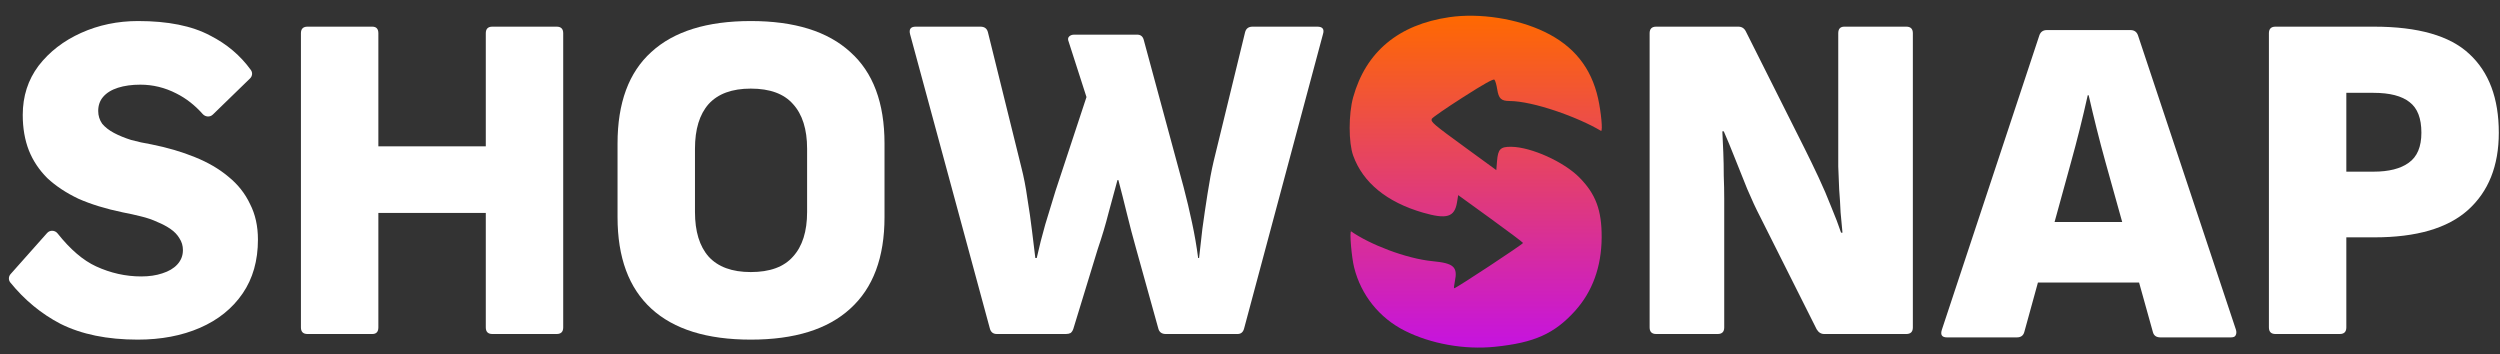 <?xml version="1.0" encoding="UTF-8"?> <svg xmlns="http://www.w3.org/2000/svg" width="113" height="16" viewBox="0 0 113 16" fill="none"><rect x="0" y="0" width="113" height="16" fill="#333333" stroke="none"/><path d="M61.163 4.397C61.736 2.341 63.214 1.11 65.513 0.776C66.877 0.578 68.573 0.84 69.819 1.442C71.133 2.076 71.922 3.057 72.233 4.446C72.37 5.06 72.45 5.918 72.37 5.918C71.32 5.291 69.303 4.57 68.225 4.565C67.852 4.563 67.739 4.455 67.674 4.034C67.643 3.836 67.587 3.643 67.549 3.603C67.5 3.554 67.068 3.795 66.117 4.404C65.367 4.883 64.737 5.318 64.717 5.372C64.663 5.511 64.767 5.6 66.275 6.699L67.633 7.689L67.666 7.28C67.71 6.736 67.819 6.628 68.315 6.635C69.211 6.648 70.679 7.309 71.381 8.015C72.127 8.766 72.401 9.499 72.395 10.728C72.388 12.057 71.98 13.182 71.187 14.059C70.256 15.086 69.347 15.493 67.571 15.674C66.196 15.815 64.679 15.545 63.492 14.947C62.345 14.369 61.517 13.334 61.206 12.087C61.089 11.616 60.992 10.457 61.07 10.457C61.093 10.456 60.907 10.342 61.07 10.457C61.892 11.036 63.539 11.689 64.762 11.807C65.714 11.898 65.896 12.065 65.759 12.723C65.724 12.893 65.71 13.031 65.729 13.031C65.814 13.031 68.856 11.027 68.841 10.981C68.832 10.952 68.169 10.454 67.368 9.874L65.91 8.819L65.857 9.147C65.746 9.817 65.392 9.923 64.311 9.609C62.683 9.137 61.601 8.251 61.163 7.031C60.952 6.444 60.952 5.154 61.163 4.397Z" fill="url(#paint0_linear_143_1493)"></path><path d="M6.225 15.351C4.849 15.351 3.686 15.113 2.734 14.637C1.865 14.184 1.109 13.561 0.466 12.768C0.376 12.657 0.383 12.497 0.478 12.39L2.13 10.531C2.257 10.389 2.483 10.4 2.602 10.55C3.176 11.273 3.756 11.77 4.34 12.039C5.001 12.343 5.682 12.495 6.383 12.495C6.74 12.495 7.058 12.449 7.335 12.356C7.626 12.264 7.851 12.131 8.01 11.959C8.182 11.774 8.268 11.556 8.268 11.305C8.268 11.107 8.215 10.928 8.109 10.769C8.016 10.611 7.884 10.472 7.712 10.353C7.54 10.234 7.342 10.128 7.117 10.036C6.892 9.93 6.641 9.844 6.363 9.778C6.099 9.711 5.828 9.652 5.55 9.599C4.783 9.44 4.115 9.235 3.547 8.984C2.992 8.72 2.522 8.409 2.139 8.052C1.768 7.682 1.491 7.265 1.306 6.802C1.12 6.326 1.028 5.791 1.028 5.196C1.028 4.35 1.266 3.609 1.742 2.974C2.231 2.34 2.873 1.844 3.666 1.487C4.459 1.13 5.319 0.951 6.244 0.951C7.593 0.951 8.677 1.169 9.497 1.606C10.254 1.99 10.869 2.511 11.342 3.168C11.425 3.284 11.407 3.443 11.304 3.543L9.619 5.18C9.491 5.305 9.283 5.289 9.164 5.156C8.807 4.754 8.409 4.443 7.97 4.224C7.454 3.959 6.912 3.827 6.344 3.827C5.96 3.827 5.623 3.873 5.332 3.966C5.041 4.059 4.816 4.197 4.658 4.383C4.512 4.554 4.439 4.766 4.439 5.017C4.439 5.229 4.499 5.421 4.618 5.592C4.75 5.751 4.929 5.89 5.153 6.009C5.378 6.128 5.636 6.234 5.927 6.326C6.218 6.406 6.522 6.472 6.839 6.525C7.567 6.67 8.221 6.862 8.803 7.1C9.398 7.338 9.907 7.635 10.33 7.992C10.754 8.336 11.078 8.746 11.302 9.222C11.54 9.685 11.659 10.221 11.659 10.829C11.659 11.781 11.428 12.594 10.965 13.268C10.502 13.943 9.861 14.459 9.041 14.816C8.221 15.173 7.282 15.351 6.225 15.351Z" fill="white"></path><path d="M74.563 14.8C74.563 14.998 74.662 15.097 74.86 15.097H77.638C77.836 15.097 77.935 14.998 77.935 14.8V8.989C77.935 8.649 77.928 8.303 77.914 7.949C77.914 7.582 77.907 7.228 77.893 6.889C77.879 6.55 77.865 6.232 77.85 5.935H77.914C78.07 6.288 78.239 6.698 78.423 7.165C78.607 7.617 78.791 8.077 78.975 8.543C79.172 9.01 79.37 9.434 79.568 9.816L82.113 14.884C82.198 15.026 82.311 15.097 82.453 15.097H86.164C86.362 15.097 86.461 14.998 86.461 14.8V1.502C86.461 1.304 86.362 1.205 86.164 1.205H83.365C83.181 1.205 83.089 1.304 83.089 1.502V7.525C83.103 7.865 83.117 8.211 83.131 8.565C83.159 8.918 83.181 9.264 83.195 9.604C83.223 9.943 83.251 10.247 83.28 10.516H83.216C83.103 10.176 82.954 9.787 82.771 9.349C82.601 8.911 82.41 8.466 82.198 8.013C81.986 7.561 81.781 7.137 81.583 6.741L78.911 1.418C78.84 1.276 78.727 1.205 78.572 1.205H74.86C74.662 1.205 74.563 1.304 74.563 1.502V14.8Z" fill="white"></path><path fill-rule="evenodd" clip-rule="evenodd" d="M102.852 15.097C102.654 15.097 102.555 14.998 102.555 14.8V1.502C102.555 1.304 102.654 1.205 102.852 1.205H107.305C109.299 1.205 110.734 1.615 111.61 2.436C112.501 3.256 112.946 4.443 112.946 5.998C112.946 7.497 112.48 8.663 111.547 9.498C110.628 10.318 109.221 10.728 107.326 10.728H106.054V14.8C106.054 14.998 105.955 15.097 105.757 15.097H102.852ZM106.054 7.759H107.284C107.977 7.759 108.507 7.624 108.875 7.356C109.256 7.087 109.447 6.635 109.447 5.998C109.447 5.348 109.27 4.889 108.917 4.62C108.564 4.337 108.019 4.196 107.284 4.196H106.054V7.759Z" fill="white"></path><path fill-rule="evenodd" clip-rule="evenodd" d="M88.003 15.25C87.777 15.25 87.699 15.137 87.77 14.911L92.181 1.592C92.237 1.437 92.351 1.359 92.52 1.359H96.295C96.465 1.359 96.578 1.437 96.635 1.592L101.067 14.911C101.095 15.01 101.088 15.095 101.046 15.165C101.017 15.222 100.947 15.25 100.834 15.25H97.653C97.469 15.25 97.356 15.172 97.313 15.017L96.686 12.769H92.115L91.502 14.995C91.46 15.165 91.347 15.25 91.163 15.25H88.003ZM95.923 10.033L95.171 7.34C95.03 6.831 94.895 6.322 94.768 5.813C94.641 5.304 94.521 4.802 94.408 4.307H94.365C94.252 4.816 94.132 5.325 94.005 5.834C93.878 6.343 93.743 6.852 93.602 7.361L92.867 10.033H95.923Z" fill="white"></path><path d="M44.74 14.842C44.783 15.012 44.889 15.097 45.058 15.097H48.176C48.261 15.097 48.331 15.082 48.388 15.054C48.444 15.012 48.487 14.948 48.515 14.863L49.618 11.258C49.816 10.678 49.978 10.134 50.106 9.625C50.247 9.116 50.382 8.621 50.509 8.14H50.551C50.678 8.621 50.806 9.123 50.933 9.646C51.06 10.169 51.202 10.707 51.357 11.258L52.354 14.842C52.396 15.012 52.509 15.097 52.693 15.097H55.938C56.093 15.097 56.192 15.012 56.235 14.842L59.798 1.545C59.868 1.319 59.783 1.205 59.543 1.205H56.617C56.433 1.205 56.32 1.29 56.277 1.46L54.856 7.292C54.757 7.716 54.665 8.204 54.581 8.755C54.496 9.293 54.418 9.823 54.347 10.346C54.291 10.855 54.241 11.293 54.199 11.661H54.156C54.086 11.124 53.994 10.593 53.881 10.07C53.768 9.533 53.64 8.996 53.499 8.458L51.696 1.799C51.654 1.644 51.555 1.566 51.399 1.566H48.558C48.459 1.566 48.381 1.594 48.324 1.651C48.268 1.707 48.261 1.785 48.303 1.884L49.109 4.387L47.709 8.628L47.243 10.155C47.101 10.65 46.974 11.152 46.861 11.661H46.797C46.755 11.322 46.706 10.919 46.649 10.452C46.592 9.971 46.522 9.476 46.437 8.967C46.366 8.458 46.274 7.985 46.161 7.547L44.655 1.46C44.613 1.29 44.5 1.205 44.316 1.205H41.389C41.163 1.205 41.078 1.319 41.135 1.545L44.74 14.842Z" fill="white"></path><path fill-rule="evenodd" clip-rule="evenodd" d="M33.936 15.351C31.957 15.351 30.458 14.885 29.44 13.951C28.422 13.018 27.913 11.64 27.913 9.816V6.486C27.913 4.648 28.422 3.27 29.44 2.351C30.458 1.418 31.957 0.951 33.936 0.951C35.916 0.951 37.414 1.418 38.432 2.351C39.464 3.27 39.98 4.648 39.98 6.486V9.816C39.98 11.64 39.464 13.018 38.432 13.951C37.414 14.885 35.916 15.351 33.936 15.351ZM33.936 12.297C34.799 12.297 35.435 12.064 35.845 11.597C36.269 11.131 36.481 10.459 36.481 9.583V6.72C36.481 5.843 36.269 5.171 35.845 4.705C35.435 4.238 34.799 4.005 33.936 4.005C33.088 4.005 32.452 4.238 32.028 4.705C31.618 5.171 31.413 5.843 31.413 6.72V9.583C31.413 10.459 31.618 11.131 32.028 11.597C32.452 12.064 33.088 12.297 33.936 12.297Z" fill="white"></path><path d="M13.602 14.8C13.602 14.998 13.701 15.097 13.899 15.097H16.826C17.01 15.097 17.102 14.998 17.102 14.8V9.625H21.958V14.8C21.958 14.998 22.057 15.097 22.255 15.097H25.16C25.358 15.097 25.457 14.998 25.457 14.8V1.502C25.457 1.304 25.358 1.205 25.16 1.205H22.255C22.057 1.205 21.958 1.304 21.958 1.502V6.613H17.102V1.502C17.102 1.304 17.01 1.205 16.826 1.205H13.899C13.701 1.205 13.602 1.304 13.602 1.502V14.8Z" fill="white"></path><defs><linearGradient id="paint0_linear_143_1493" x1="57.836" y1="0.711" x2="57.836" y2="15.828" gradientUnits="userSpaceOnUse"><stop stop-color="#FF6900"></stop><stop offset="1" stop-color="#C512E2"></stop></linearGradient></defs></svg> 